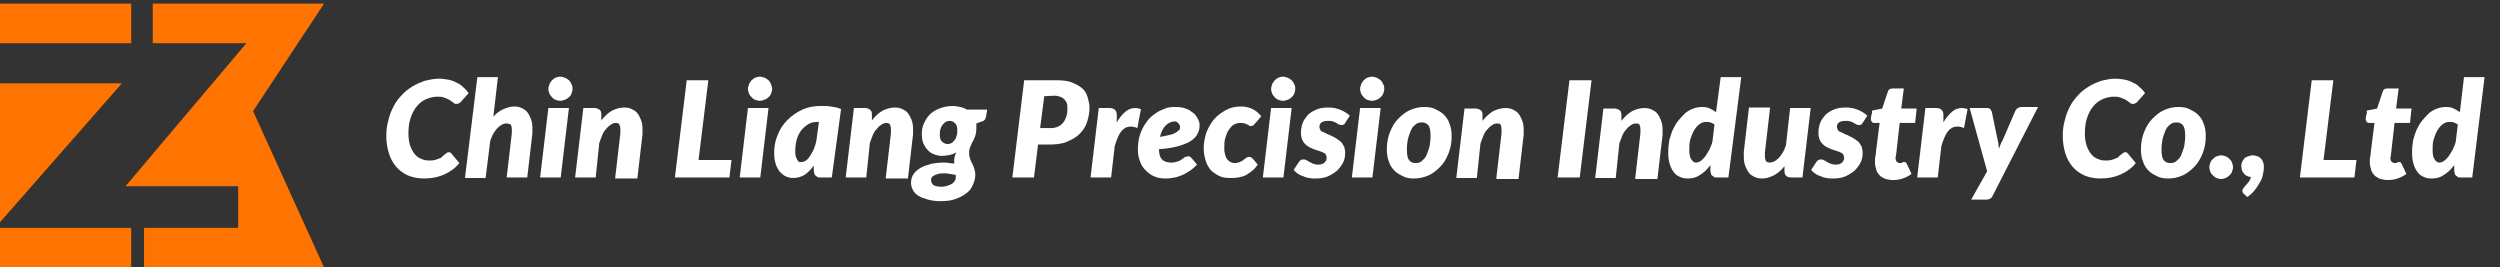 <?xml version="1.0" encoding="UTF-8" standalone="no"?>
<!-- Generator: Adobe Illustrator 21.0.0, SVG Export Plug-In . SVG Version: 6.00 Build 0)  -->
<svg id="圖層_1" style="enable-background:new 0 0 486 52" xmlns="http://www.w3.org/2000/svg" xml:space="preserve" viewBox="0 0 486 52" version="1.1" y="0px" x="0px" xmlns:xlink="http://www.w3.org/1999/xlink">
<rect x="0" y="0" width="486" height="52" fill="#333333" stroke="none"/>
<style type="text/css">
	.st0{fill:#FF7300;}
	.st1{fill:#FFFFFF;}
</style>
	<rect y=".7" width="25.5" class="st0" height="7.7"/>
	<polygon points="63 52 28 52 28 44.3 46.3 44.3 46.3 36.2 24.4 36.2 47.9 8.4 29.7 8.4 29.7 0.7 63 0.7 49.2 21.6" class="st0"/>
	<polygon points="0 43.2 0 16.2 23.7 16.2" class="st0"/>
	<rect y="44.3" width="25.5" class="st0" height="7.7"/>
<g id="圖層_2">
		<path class="st1" d="m83.3 31.2c0.5 0 0.9 0 1.2-0.1 0.4-0.1 0.7-0.2 0.9-0.3 0.3-0.1 0.5-0.2 0.6-0.4 0.2-0.1 0.3-0.3 0.5-0.4 0.1-0.1 0.3-0.2 0.4-0.3s0.3-0.1 0.4-0.1 0.3 0 0.3 0.1 0.2 0.1 0.2 0.2l1.5 1.8c-0.8 1-1.8 1.7-2.9 2.2s-2.4 0.8-3.9 0.8c-1.2 0-2.3-0.2-3.2-0.6s-1.7-1-2.3-1.7-1.1-1.6-1.4-2.6-0.5-2.1-0.5-3.3c0-1.1 0.1-2.1 0.4-3.1 0.2-1 0.6-1.9 1-2.7s1-1.6 1.6-2.2c0.6-0.7 1.3-1.2 2.1-1.7s1.6-0.8 2.4-1.1c0.9-0.2 1.8-0.4 2.7-0.4 0.7 0 1.4 0.1 1.9 0.2s1.1 0.3 1.6 0.6c0.5 0.2 0.9 0.5 1.3 0.9 0.4 0.3 0.7 0.7 1 1.1l-1.5 1.7c-0.1 0.1-0.2 0.2-0.4 0.3s-0.3 0.1-0.5 0.1c-0.1 0-0.3 0-0.4-0.1s-0.2-0.2-0.4-0.3c-0.1-0.1-0.3-0.2-0.4-0.3-0.2-0.1-0.3-0.2-0.6-0.3-0.2-0.1-0.5-0.2-0.8-0.3s-0.7-0.1-1.1-0.1c-0.8 0-1.5 0.2-2.2 0.5s-1.3 0.8-1.8 1.4-0.9 1.4-1.2 2.3-0.4 1.9-0.4 3c0 0.8 0.1 1.5 0.3 2.2 0.2 0.6 0.5 1.2 0.8 1.6s0.7 0.8 1.2 1c0.6 0.3 1.1 0.4 1.6 0.4z"/>
		<path class="st1" d="m90.4 34.5l2.4-19.5h4l-0.9 7.7c0.6-0.7 1.3-1.2 2-1.5s1.4-0.5 2.1-0.5c0.5 0 1 0.1 1.4 0.3s0.8 0.4 1.1 0.8c0.3 0.4 0.5 0.8 0.7 1.3s0.3 1.1 0.3 1.8v0.5s0 0.3 0 0.5l-1 8.6h-4l1-8.6v-0.4s0-0.2 0-0.3c0-0.5-0.1-0.8-0.2-1-0.3-0.1-0.6-0.2-0.9-0.2s-0.5 0.1-0.8 0.2c-0.3 0.2-0.6 0.4-0.9 0.7s-0.5 0.6-0.8 1.1-0.4 0.9-0.6 1.4l-0.9 7.2h-4v-0.1z"/>
		<path class="st1" d="m110.6 21l-1.6 13.5h-4l1.6-13.5h4zm0.7-3.7c0 0.3-0.1 0.6-0.2 0.9s-0.3 0.5-0.5 0.7-0.5 0.4-0.8 0.5-0.6 0.2-0.9 0.2-0.6-0.1-0.9-0.2-0.5-0.3-0.7-0.5-0.4-0.5-0.5-0.7c-0.1-0.3-0.2-0.6-0.2-0.9s0.1-0.6 0.2-0.9 0.3-0.5 0.5-0.8c0.2-0.2 0.5-0.4 0.7-0.5 0.3-0.1 0.6-0.2 0.9-0.2s0.6 0.1 0.9 0.2c0.3 0.1 0.5 0.3 0.8 0.5 0.2 0.2 0.4 0.5 0.5 0.8 0.2 0.3 0.2 0.6 0.2 0.9z"/>
		<path class="st1" d="m119.6 34.5l1-8.6v-0.4s0-0.2 0-0.3c0-0.5-0.1-0.8-0.2-1s-0.4-0.3-0.7-0.3c-0.3 0-0.6 0.1-0.9 0.3s-0.6 0.4-0.9 0.8c-0.3 0.3-0.6 0.7-0.8 1.2s-0.4 1-0.6 1.6l-0.7 6.7h-4l1.6-13.5h2.1c0.4 0 0.7 0.1 1 0.3s0.4 0.5 0.4 1v1.1c0.7-0.9 1.4-1.5 2.1-1.9 0.8-0.4 1.6-0.6 2.4-0.6 0.5 0 1 0.1 1.4 0.3s0.8 0.4 1.1 0.8 0.5 0.8 0.7 1.3 0.3 1.1 0.3 1.8v0.5s0 0.3 0 0.5l-1 8.6h-4.3v-0.2z"/>
		<path class="st1" d="m135.8 31.1h6.4l-0.4 3.4h-10.6l2.3-18.9h4.2l-1.9 15.5z"/>
		<path class="st1" d="m149.4 21l-1.6 13.5h-4l1.6-13.5h4zm0.7-3.7c0 0.3-0.1 0.6-0.2 0.9s-0.3 0.5-0.5 0.7-0.5 0.4-0.8 0.5-0.6 0.2-0.9 0.2c-0.3 0-0.6-0.1-0.9-0.2s-0.5-0.3-0.7-0.5-0.4-0.5-0.5-0.7c-0.1-0.3-0.2-0.6-0.2-0.9s0.1-0.6 0.2-0.9c0.1-0.3 0.3-0.5 0.5-0.8 0.2-0.2 0.5-0.4 0.7-0.5 0.3-0.1 0.6-0.2 0.9-0.2s0.6 0.1 0.9 0.2 0.5 0.3 0.8 0.5c0.2 0.2 0.4 0.5 0.5 0.8s0.2 0.6 0.2 0.9z"/>
		<path class="st1" d="m161.7 34.5h-2.2c-0.3 0-0.5 0-0.6-0.1s-0.3-0.2-0.4-0.3c-0.1-0.1-0.2-0.2-0.2-0.4s-0.1-0.3-0.1-0.5v-1c-0.6 0.8-1.2 1.4-1.8 1.8-0.7 0.4-1.4 0.6-2.2 0.6-0.5 0-1-0.1-1.4-0.3-0.5-0.2-0.8-0.5-1.2-0.9-0.3-0.4-0.6-0.9-0.8-1.5s-0.3-1.3-0.3-2.2c0-1.2 0.2-2.4 0.7-3.5 0.4-1.1 1.1-2.1 1.9-2.9s1.8-1.5 2.9-2 2.3-0.7 3.6-0.7c0.6 0 1.3 0 1.9 0.1 0.7 0.1 1.3 0.2 2 0.5l-1.8 13.3zm-5.9-3c0.3 0 0.6-0.1 0.9-0.3s0.5-0.5 0.8-0.9c0.2-0.4 0.5-0.8 0.7-1.3s0.4-1.1 0.5-1.6l0.5-3.7h-0.2c-0.7 0-1.3 0.1-1.8 0.4s-1 0.7-1.4 1.2-0.7 1.1-0.9 1.8c-0.2 0.7-0.3 1.4-0.3 2.2 0 0.4 0 0.8 0.1 1.1s0.2 0.5 0.3 0.7 0.3 0.3 0.4 0.4h0.4z"/>
		<path class="st1" d="m172.2 34.5l1-8.6v-0.4s0-0.2 0-0.3c0-0.5-0.1-0.8-0.2-1s-0.4-0.3-0.7-0.3-0.6 0.1-0.9 0.3c-0.3 0.2-0.6 0.4-0.9 0.8-0.3 0.3-0.6 0.7-0.8 1.2s-0.4 1-0.6 1.6l-0.7 6.7h-4l1.6-13.5h2.1c0.4 0 0.7 0.1 1 0.3s0.4 0.5 0.4 1v1.1c0.7-0.9 1.4-1.5 2.1-1.9 0.8-0.4 1.6-0.6 2.4-0.6 0.5 0 1 0.1 1.4 0.3s0.8 0.4 1.1 0.8 0.5 0.8 0.7 1.3 0.3 1.1 0.3 1.8v0.5s0 0.3 0 0.5l-1 8.6h-4.3v-0.2z"/>
		<path class="st1" d="m189.8 25c0 0.6-0.1 1-0.2 1.4-0.2 0.4-0.3 0.8-0.5 1.1s-0.3 0.7-0.5 1.1-0.2 0.8-0.2 1.3c0 0.4 0.1 0.7 0.2 1s0.2 0.6 0.4 0.9c0.1 0.3 0.3 0.6 0.4 1 0.1 0.3 0.2 0.7 0.2 1.2 0 0.7-0.2 1.3-0.5 2s-0.7 1.2-1.3 1.6c-0.6 0.5-1.3 0.8-2.1 1.1s-1.8 0.4-2.9 0.4c-0.9 0-1.7-0.1-2.4-0.3s-1.3-0.4-1.8-0.7-0.9-0.7-1.1-1.1-0.4-0.9-0.4-1.4c0-0.8 0.2-1.4 0.6-1.9s0.9-0.9 1.5-1.2 1.3-0.5 2-0.7c0.7-0.1 1.5-0.2 2.2-0.2 0.4 0 0.8 0 1.1 0.1 0.4 0 0.7 0.1 1 0.1v-0.3s0-0.2 0-0.3c0-0.5 0.1-1 0.4-1.6-0.3 0.2-0.7 0.4-1.2 0.5s-1 0.2-1.6 0.2c-0.5 0-1-0.1-1.5-0.3s-0.9-0.4-1.2-0.8c-0.4-0.3-0.6-0.8-0.9-1.3-0.2-0.5-0.3-1.1-0.3-1.9 0-0.7 0.1-1.3 0.4-2 0.3-0.6 0.6-1.2 1.1-1.7s1.1-0.9 1.9-1.2 1.6-0.5 2.6-0.5c0.5 0 1 0.1 1.5 0.2s0.9 0.3 1.3 0.5h3.9l-0.2 1.3c-0.1 0.5-0.3 0.9-0.8 1l-1.1 0.4v1zm-4 9.3v-0.2-0.1c-0.4-0.1-0.8-0.1-1.2-0.2s-0.7-0.1-1-0.1c-0.5 0-0.9 0-1.2 0.1s-0.6 0.2-0.8 0.3-0.4 0.3-0.5 0.4c-0.1 0.2-0.1 0.3-0.1 0.5 0 0.4 0.2 0.8 0.5 1s0.9 0.3 1.6 0.3c0.4 0 0.8-0.1 1.1-0.2s0.6-0.2 0.9-0.4 0.4-0.4 0.6-0.7c0.1-0.1 0.1-0.4 0.1-0.7zm-1.6-6.3c0.3 0 0.6-0.1 0.8-0.2s0.4-0.4 0.6-0.6 0.3-0.6 0.4-0.9c0.1-0.3 0.1-0.7 0.1-1 0-0.6-0.1-1-0.4-1.3s-0.6-0.5-1.1-0.5c-0.3 0-0.6 0.1-0.8 0.2l-0.6 0.6c-0.2 0.3-0.3 0.5-0.4 0.9-0.1 0.3-0.1 0.7-0.1 1 0 0.6 0.1 1 0.4 1.3s0.7 0.5 1.1 0.5z"/>
		<path class="st1" d="m201.8 28.1l-0.8 6.4h-4.2l2.3-18.9h6.3c1.1 0 2.1 0.1 2.9 0.4s1.5 0.7 2 1.1 0.9 1 1.1 1.7c0.2 0.7 0.4 1.4 0.4 2.1 0 1-0.2 2-0.5 2.9s-0.8 1.6-1.5 2.3c-0.6 0.6-1.5 1.1-2.5 1.5s-2.2 0.5-3.5 0.5h-2zm1.2-9.4l-0.8 6.2h2c0.6 0 1.1-0.1 1.5-0.3s0.7-0.4 1-0.8c0.3-0.3 0.4-0.7 0.6-1.2s0.2-0.9 0.2-1.5c0-0.4 0-0.7-0.1-1s-0.3-0.6-0.5-0.8-0.5-0.4-0.8-0.5-0.7-0.2-1.1-0.2l-2 0.1z"/>
		<path class="st1" d="m212 34.5l1.6-13.5h2.1c0.4 0 0.7 0.1 1 0.3 0.2 0.2 0.4 0.5 0.4 1v1.5c0.5-0.9 1.1-1.6 1.7-2.1s1.2-0.7 1.9-0.7c0.4 0 0.7 0.1 1.1 0.2l-0.7 3.7c-0.4-0.2-0.9-0.3-1.3-0.3-0.7 0-1.3 0.3-1.8 0.9s-0.9 1.6-1.3 2.9l-0.7 6.1h-4z"/>
		<path class="st1" d="m233.2 24.3c0 0.6-0.1 1.2-0.4 1.7-0.2 0.5-0.7 1-1.3 1.4s-1.4 0.7-2.4 1-2.3 0.5-3.8 0.6c0 0.9 0.2 1.6 0.6 2s1 0.6 1.7 0.6c0.4 0 0.7 0 0.9-0.1 0.3-0.1 0.5-0.1 0.7-0.2s0.4-0.2 0.5-0.3c0.2-0.1 0.3-0.2 0.4-0.3s0.3-0.2 0.4-0.2c0.2-0.1 0.3-0.1 0.5-0.1 0.1 0 0.3 0 0.4 0.1l0.3 0.3 1 1.2c-0.5 0.5-0.9 0.9-1.4 1.2s-0.9 0.6-1.4 0.8-1 0.4-1.5 0.5-1.1 0.2-1.8 0.2c-0.8 0-1.5-0.1-2.2-0.4s-1.2-0.7-1.7-1.2-0.9-1.1-1.1-1.8c-0.3-0.7-0.4-1.5-0.4-2.3 0-0.7 0.1-1.4 0.2-2.1 0.2-0.7 0.4-1.3 0.7-1.9s0.7-1.2 1.1-1.7c0.4-0.5 0.9-0.9 1.5-1.3 0.5-0.4 1.1-0.6 1.8-0.9s1.3-0.3 2.1-0.3c0.7 0 1.4 0.1 1.9 0.3 0.6 0.2 1 0.5 1.4 0.8s0.7 0.7 0.9 1.1c0.3 0.5 0.4 0.9 0.4 1.3zm-4.8-0.7c-0.7 0-1.3 0.3-1.8 0.8s-0.9 1.3-1.1 2.2c0.8-0.1 1.5-0.3 2-0.4s0.9-0.3 1.2-0.5 0.5-0.4 0.6-0.5c0.1-0.2 0.1-0.4 0.1-0.6s-0.1-0.4-0.3-0.6-0.3-0.4-0.7-0.4z"/>
		<path class="st1" d="m243.3 33.3c-0.4 0.3-0.8 0.6-1.2 0.8s-0.9 0.3-1.4 0.4c-0.5 0.1-1 0.1-1.6 0.1-0.8 0-1.5-0.1-2.1-0.4s-1.2-0.7-1.6-1.1c-0.4-0.5-0.8-1.1-1-1.8s-0.4-1.5-0.4-2.4c0-1.1 0.2-2.1 0.5-3.1 0.4-1 0.9-1.9 1.5-2.6s1.4-1.3 2.3-1.8 1.9-0.7 2.9-0.7c0.9 0 1.7 0.2 2.3 0.5s1.2 0.8 1.7 1.4l-1.3 1.5-0.3 0.3s-0.3 0.1-0.4 0.1c-0.2 0-0.3 0-0.4-0.1s-0.2-0.2-0.4-0.2c-0.1-0.1-0.3-0.2-0.5-0.2-0.2-0.1-0.5-0.1-0.8-0.1-0.4 0-0.8 0.1-1.2 0.3s-0.7 0.6-1 1-0.5 1-0.7 1.6-0.2 1.4-0.2 2.2c0 0.5 0.1 0.8 0.2 1.2 0.1 0.3 0.2 0.6 0.4 0.8s0.4 0.4 0.6 0.5 0.5 0.2 0.8 0.2c0.4 0 0.8-0.1 1-0.2 0.3-0.1 0.5-0.2 0.7-0.4 0.2-0.1 0.4-0.3 0.5-0.4 0.2-0.1 0.4-0.2 0.6-0.2 0.1 0 0.3 0 0.4 0.1s0.2 0.1 0.3 0.2l1 1.2c-0.4 0.6-0.8 1-1.2 1.3z"/>
		<path class="st1" d="m251.1 21l-1.6 13.5h-4l1.6-13.5h4zm0.7-3.7c0 0.3-0.1 0.6-0.2 0.9s-0.3 0.5-0.5 0.7-0.5 0.4-0.8 0.5-0.6 0.2-0.9 0.2c-0.3 0-0.6-0.1-0.9-0.2s-0.5-0.3-0.7-0.5-0.4-0.5-0.5-0.7c-0.1-0.3-0.2-0.6-0.2-0.9s0.1-0.6 0.2-0.9c0.1-0.3 0.3-0.5 0.5-0.8 0.2-0.2 0.5-0.4 0.7-0.5 0.3-0.1 0.6-0.2 0.9-0.2s0.6 0.1 0.9 0.2 0.5 0.3 0.8 0.5c0.2 0.2 0.4 0.5 0.5 0.8 0.2 0.3 0.2 0.6 0.2 0.9z"/>
		<path class="st1" d="m261.5 23.9c-0.1 0.2-0.2 0.3-0.3 0.3-0.1 0.1-0.2 0.1-0.4 0.1s-0.3 0-0.5-0.1-0.4-0.2-0.5-0.3c-0.2-0.1-0.4-0.2-0.7-0.3s-0.5-0.1-0.9-0.1c-0.6 0-1 0.1-1.3 0.3s-0.4 0.5-0.4 0.9c0 0.2 0.1 0.4 0.2 0.6s0.3 0.3 0.6 0.4c0.2 0.1 0.5 0.2 0.8 0.4 0.3 0.1 0.6 0.2 0.9 0.4 0.3 0.1 0.6 0.3 0.9 0.5s0.6 0.4 0.8 0.6 0.4 0.6 0.6 0.9c0.1 0.3 0.2 0.8 0.2 1.2 0 0.7-0.1 1.3-0.4 1.9s-0.7 1.1-1.2 1.6c-0.5 0.4-1.1 0.8-1.8 1.1s-1.5 0.4-2.4 0.4c-0.4 0-0.8 0-1.3-0.1s-0.8-0.2-1.2-0.4c-0.4-0.1-0.7-0.3-1-0.5s-0.5-0.4-0.7-0.7l1-1.5c0.1-0.2 0.3-0.3 0.4-0.4 0.2-0.1 0.4-0.1 0.6-0.1s0.4 0.1 0.6 0.2 0.3 0.2 0.5 0.3l0.6 0.3c0.3 0.1 0.6 0.2 1 0.2 0.6 0 1-0.1 1.3-0.4s0.4-0.6 0.4-0.9-0.1-0.5-0.2-0.7-0.3-0.3-0.6-0.4c-0.2-0.1-0.5-0.2-0.8-0.3s-0.6-0.2-0.9-0.3c-0.3-0.1-0.6-0.3-0.9-0.4-0.3-0.2-0.6-0.4-0.8-0.6s-0.4-0.5-0.6-0.9c-0.1-0.4-0.2-0.8-0.2-1.3 0-0.6 0.1-1.2 0.3-1.8s0.6-1.1 1-1.6c0.5-0.5 1-0.8 1.7-1.1s1.5-0.4 2.4-0.4 1.7 0.2 2.4 0.5c0.7 0.3 1.3 0.7 1.7 1.1l-0.9 1.4z"/>
		<path class="st1" d="m268.4 21l-1.6 13.5h-4l1.6-13.5h4zm0.7-3.7c0 0.3-0.1 0.6-0.2 0.9s-0.3 0.5-0.5 0.7-0.5 0.4-0.8 0.5-0.6 0.2-0.9 0.2-0.6-0.1-0.9-0.2-0.5-0.3-0.7-0.5-0.4-0.5-0.5-0.7c-0.1-0.3-0.2-0.6-0.2-0.9s0.1-0.6 0.2-0.9 0.3-0.5 0.5-0.8c0.2-0.2 0.5-0.4 0.7-0.5 0.3-0.1 0.6-0.2 0.9-0.2s0.6 0.1 0.9 0.2c0.3 0.1 0.5 0.3 0.8 0.5 0.2 0.2 0.4 0.5 0.5 0.8 0.2 0.3 0.2 0.6 0.2 0.9z"/>
		<path class="st1" d="m274.9 34.7c-0.8 0-1.5-0.1-2.1-0.4s-1.2-0.6-1.7-1.1-0.9-1.1-1.1-1.8c-0.3-0.7-0.4-1.5-0.4-2.4 0-1.2 0.2-2.3 0.6-3.3s0.9-1.9 1.6-2.6 1.4-1.3 2.3-1.7c0.9-0.4 1.8-0.6 2.8-0.6 0.8 0 1.5 0.1 2.1 0.4s1.2 0.6 1.7 1.1 0.9 1.1 1.1 1.8c0.3 0.7 0.4 1.5 0.4 2.4 0 1.2-0.2 2.3-0.6 3.3s-0.9 1.9-1.6 2.6c-0.7 0.7-1.4 1.3-2.3 1.7s-1.9 0.6-2.8 0.6zm0.3-3c0.5 0 0.9-0.1 1.2-0.4s0.7-0.6 0.9-1.1c0.2-0.5 0.4-1 0.6-1.7 0.1-0.6 0.2-1.3 0.2-2 0-1-0.1-1.7-0.4-2.1s-0.7-0.6-1.3-0.6c-0.5 0-0.9 0.1-1.2 0.4-0.4 0.3-0.7 0.6-0.9 1.1s-0.4 1-0.6 1.7c-0.1 0.6-0.2 1.3-0.2 2 0 1 0.1 1.7 0.4 2.1s0.7 0.6 1.3 0.6z"/>
		<path class="st1" d="m290.9 34.5l1-8.6v-0.4s0-0.2 0-0.3c0-0.5-0.1-0.8-0.2-1s-0.4-0.2-0.7-0.2-0.6 0.1-0.9 0.3c-0.3 0.2-0.6 0.4-0.9 0.8-0.3 0.3-0.6 0.7-0.8 1.2s-0.4 1-0.6 1.6l-0.7 6.7h-4l1.6-13.5h2.1c0.4 0 0.7 0.1 1 0.3s0.4 0.5 0.4 1v1.1c0.7-0.9 1.4-1.5 2.1-1.9 0.8-0.4 1.6-0.6 2.4-0.6 0.5 0 1 0.1 1.4 0.3s0.8 0.4 1.1 0.8 0.5 0.8 0.7 1.3 0.3 1.1 0.3 1.8v0.5s0 0.3 0 0.5l-1 8.6h-4.3v-0.3z"/>
		<path class="st1" d="m307.1 34.5h-4.3l2.3-18.9h4.3l-2.3 18.9z"/>
		<path class="st1" d="m317.9 34.5l1-8.6v-0.4s0-0.2 0-0.3c0-0.5-0.1-0.8-0.2-1s-0.4-0.2-0.7-0.2-0.6 0.1-0.9 0.3c-0.3 0.2-0.6 0.4-0.9 0.8-0.3 0.3-0.6 0.7-0.8 1.2s-0.4 1-0.6 1.6l-0.7 6.7h-4l1.6-13.5h2.1c0.4 0 0.7 0.1 1 0.3s0.4 0.5 0.4 1v1.1c0.7-0.9 1.4-1.5 2.1-1.9 0.8-0.4 1.6-0.6 2.4-0.6 0.5 0 1 0.1 1.4 0.3s0.8 0.4 1.1 0.8 0.5 0.8 0.7 1.3 0.3 1.1 0.3 1.8v0.5s0 0.3 0 0.5l-1 8.6h-4.3v-0.3z"/>
		<path class="st1" d="m333.8 34.5c-0.3 0-0.5 0-0.6-0.1s-0.3-0.2-0.4-0.3-0.2-0.2-0.2-0.4-0.1-0.3-0.1-0.5v-1.1c-0.6 0.8-1.3 1.5-2 1.9-0.7 0.5-1.5 0.7-2.4 0.7-0.6 0-1.1-0.1-1.5-0.3-0.5-0.2-0.9-0.5-1.2-0.9s-0.6-0.9-0.8-1.6c-0.2-0.6-0.3-1.4-0.3-2.3 0-0.8 0.1-1.5 0.2-2.3 0.2-0.7 0.4-1.4 0.7-2.1 0.3-0.6 0.6-1.2 1.1-1.8 0.4-0.5 0.9-1 1.3-1.4 0.5-0.4 1-0.7 1.6-0.9 0.5-0.2 1.1-0.3 1.7-0.3s1.1 0.1 1.5 0.3c0.4 0.2 0.8 0.4 1.2 0.7l0.9-6.8h4l-2.5 19.5h-2.2zm-4.1-2.9c0.3 0 0.6-0.1 0.9-0.3s0.6-0.5 0.9-0.9 0.5-0.8 0.8-1.3c0.2-0.5 0.5-1 0.6-1.6l0.4-3.3c-0.3-0.2-0.5-0.3-0.8-0.4s-0.6-0.1-0.9-0.1c-0.5 0-0.9 0.2-1.3 0.5s-0.7 0.7-1 1.2-0.5 1.1-0.7 1.7c-0.2 0.7-0.2 1.3-0.2 2 0 0.9 0.1 1.5 0.4 1.9s0.5 0.6 0.9 0.6z"/>
		<path class="st1" d="m344.1 21l-1 8.6v0.4s0 0.2 0 0.3c0 0.5 0.1 0.8 0.2 1s0.4 0.3 0.7 0.3c0.3 0 0.6-0.1 0.9-0.2 0.3-0.2 0.6-0.4 0.9-0.7s0.5-0.6 0.8-1.1 0.4-0.9 0.6-1.4l0.8-7.2h4l-1.6 13.5h-2.1c-1 0-1.4-0.4-1.4-1.3v-0.9c-0.6 0.8-1.3 1.4-2.1 1.8s-1.5 0.6-2.3 0.6c-0.5 0-1-0.1-1.4-0.3s-0.8-0.4-1.1-0.8-0.5-0.8-0.7-1.3-0.3-1.1-0.3-1.8v-0.5s0-0.3 0-0.5l1-8.6h4.1v0.1z"/>
		<path class="st1" d="m362.1 23.9c-0.1 0.2-0.2 0.3-0.3 0.3-0.1 0.1-0.2 0.1-0.4 0.1s-0.3 0-0.5-0.1-0.4-0.2-0.5-0.3c-0.2-0.1-0.4-0.2-0.7-0.3s-0.5-0.1-0.9-0.1c-0.6 0-1 0.1-1.3 0.3s-0.4 0.5-0.4 0.9c0 0.2 0.1 0.4 0.2 0.6s0.3 0.3 0.6 0.4c0.2 0.1 0.5 0.2 0.8 0.4 0.3 0.1 0.6 0.2 0.9 0.4 0.3 0.1 0.6 0.3 0.9 0.5s0.6 0.4 0.8 0.6 0.4 0.6 0.6 0.9c0.1 0.3 0.2 0.8 0.2 1.2 0 0.7-0.1 1.3-0.4 1.9s-0.7 1.1-1.2 1.6c-0.5 0.4-1.1 0.8-1.8 1.1s-1.5 0.4-2.4 0.4c-0.4 0-0.8 0-1.3-0.1s-0.8-0.2-1.2-0.4c-0.4-0.1-0.7-0.3-1-0.5s-0.5-0.4-0.7-0.7l1-1.5c0.1-0.2 0.3-0.3 0.4-0.4 0.2-0.1 0.4-0.1 0.6-0.1s0.4 0.1 0.6 0.2 0.3 0.2 0.5 0.3l0.6 0.3c0.3 0.1 0.6 0.2 1 0.2 0.6 0 1-0.1 1.3-0.4s0.4-0.6 0.4-0.9-0.1-0.5-0.2-0.7-0.3-0.3-0.6-0.4c-0.2-0.1-0.5-0.2-0.8-0.3s-0.6-0.2-0.9-0.3c-0.3-0.1-0.6-0.3-0.9-0.4-0.3-0.2-0.6-0.4-0.8-0.6s-0.4-0.5-0.6-0.9c-0.1-0.4-0.2-0.8-0.2-1.3 0-0.6 0.1-1.2 0.3-1.8s0.6-1.1 1-1.6c0.5-0.5 1-0.8 1.7-1.1s1.5-0.4 2.4-0.4 1.7 0.2 2.4 0.5c0.7 0.3 1.3 0.7 1.7 1.1l-0.9 1.4z"/>
		<path class="st1" d="m364.5 31.6v-0.2s0-0.2 0-0.4 0-0.4 0.1-0.6c0-0.3 0.1-0.6 0.1-1l0.7-5.5h-1.1c-0.2 0-0.3-0.1-0.4-0.2s-0.2-0.3-0.2-0.5v-0.2s0-0.3 0.1-0.5c0-0.2 0-0.3 0.1-0.4s0-0.2 0-0.2v-0.4l2-0.4 1.1-3.3c0.1-0.4 0.4-0.6 0.9-0.6h2.2l-0.5 3.9h3l-0.3 2.8h-3l-0.6 5.3c0 0.4-0.1 0.6-0.1 0.8s0 0.4-0.1 0.5v0.2 0.1c0 0.3 0.1 0.5 0.2 0.6s0.3 0.3 0.6 0.3h0.3c0.1 0 0.2-0.1 0.2-0.1s0.1-0.1 0.2-0.1 0.1 0 0.2 0 0.2 0 0.3 0.1c0.1 0.1 0.1 0.1 0.2 0.3l0.9 1.9c-0.5 0.4-1.1 0.7-1.7 0.9s-1.2 0.3-1.9 0.3c-0.5 0-1-0.1-1.4-0.2s-0.8-0.4-1.1-0.6c-0.3-0.3-0.5-0.6-0.7-1-0.2-0.7-0.3-1.1-0.3-1.6z"/>
		<path class="st1" d="m372.7 34.5l1.6-13.5h2.1c0.4 0 0.7 0.1 1 0.3 0.2 0.2 0.4 0.5 0.4 1v1.5c0.5-0.9 1.1-1.6 1.7-2.1s1.2-0.7 1.9-0.7c0.4 0 0.7 0.1 1.1 0.2l-0.7 3.7c-0.4-0.2-0.9-0.3-1.3-0.3-0.7 0-1.3 0.3-1.8 0.9s-0.9 1.6-1.3 2.9l-0.7 6.1h-4z"/>
		<path class="st1" d="m387.4 38c-0.1 0.3-0.3 0.5-0.5 0.6s-0.4 0.2-0.7 0.2h-3l3.1-5.5-3.4-12.3h3.4c0.3 0 0.5 0.1 0.6 0.2s0.2 0.3 0.3 0.5l1.2 5.8c0.1 0.3 0.1 0.5 0.1 0.7s0.1 0.5 0.1 0.7c0.1-0.3 0.2-0.5 0.3-0.8s0.2-0.5 0.4-0.8l2.5-5.8c0.1-0.2 0.3-0.4 0.5-0.5s0.4-0.2 0.6-0.2h3.3l-8.8 17.2z"/>
		<path class="st1" d="m409.2 31.2c0.5 0 0.9 0 1.2-0.1 0.4-0.1 0.7-0.2 0.9-0.3 0.3-0.1 0.5-0.2 0.6-0.4 0.2-0.1 0.3-0.3 0.5-0.4 0.1-0.1 0.3-0.2 0.4-0.3s0.3-0.1 0.4-0.1 0.3 0 0.3 0.1 0.2 0.1 0.2 0.2l1.5 1.8c-0.8 1-1.8 1.7-2.9 2.2s-2.4 0.8-3.9 0.8c-1.2 0-2.3-0.2-3.2-0.6s-1.7-1-2.3-1.7-1.1-1.6-1.4-2.6-0.5-2.1-0.5-3.3c0-1.1 0.1-2.1 0.4-3.1 0.2-1 0.6-1.9 1-2.7s1-1.6 1.6-2.2c0.6-0.7 1.3-1.2 2.1-1.7s1.6-0.8 2.4-1.1c0.9-0.2 1.8-0.4 2.7-0.4 0.7 0 1.4 0.1 1.9 0.2s1.1 0.3 1.6 0.6c0.5 0.2 0.9 0.5 1.3 0.9 0.4 0.3 0.7 0.7 1 1.1l-1.5 1.7c-0.1 0.1-0.2 0.2-0.4 0.3s-0.3 0.1-0.5 0.1c-0.1 0-0.3 0-0.4-0.1s-0.2-0.2-0.4-0.3c-0.1-0.1-0.3-0.2-0.4-0.3-0.2-0.1-0.3-0.2-0.6-0.3-0.2-0.1-0.5-0.2-0.8-0.3s-0.7-0.1-1.1-0.1c-0.8 0-1.5 0.2-2.2 0.5s-1.3 0.8-1.8 1.4-0.9 1.4-1.2 2.3-0.4 1.9-0.4 3c0 0.8 0.1 1.5 0.3 2.2 0.2 0.6 0.5 1.2 0.8 1.6s0.7 0.8 1.2 1c0.6 0.3 1.1 0.4 1.6 0.4z"/>
		<path class="st1" d="m421.5 34.7c-0.8 0-1.5-0.1-2.1-0.4s-1.2-0.6-1.7-1.1-0.9-1.1-1.1-1.8c-0.3-0.7-0.4-1.5-0.4-2.4 0-1.2 0.2-2.3 0.6-3.3s0.9-1.9 1.6-2.6 1.4-1.3 2.3-1.7c0.9-0.4 1.8-0.6 2.8-0.6 0.8 0 1.5 0.1 2.1 0.4s1.2 0.6 1.7 1.1 0.9 1.1 1.1 1.8c0.3 0.7 0.4 1.5 0.4 2.4 0 1.2-0.2 2.3-0.6 3.3s-0.9 1.9-1.6 2.6c-0.7 0.7-1.4 1.3-2.3 1.7s-1.8 0.6-2.8 0.6zm0.4-3c0.5 0 0.9-0.1 1.2-0.4s0.7-0.6 0.9-1.1c0.2-0.5 0.4-1 0.6-1.7 0.1-0.6 0.2-1.3 0.2-2 0-1-0.1-1.7-0.4-2.1s-0.7-0.6-1.3-0.6c-0.5 0-0.9 0.1-1.2 0.4-0.4 0.3-0.7 0.6-0.9 1.1s-0.4 1-0.6 1.7c-0.1 0.6-0.2 1.3-0.2 2 0 1 0.1 1.7 0.4 2.1s0.7 0.6 1.3 0.6z"/>
		<path class="st1" d="m429.5 32.5c0-0.3 0.1-0.6 0.2-0.9s0.3-0.5 0.5-0.7 0.4-0.4 0.7-0.5c0.3-0.1 0.6-0.2 0.9-0.2s0.6 0.1 0.9 0.2 0.5 0.3 0.7 0.5 0.4 0.4 0.5 0.7c0.1 0.3 0.2 0.6 0.2 0.9s-0.1 0.6-0.2 0.9c-0.1 0.3-0.3 0.5-0.5 0.7s-0.5 0.4-0.7 0.5c-0.3 0.1-0.6 0.2-0.9 0.2s-0.6-0.1-0.9-0.2c-0.3-0.1-0.5-0.3-0.7-0.5s-0.4-0.4-0.5-0.7c-0.1-0.3-0.2-0.6-0.2-0.9z"/>
		<path class="st1" d="m435.7 32.2c0-0.3 0.1-0.5 0.2-0.8 0.1-0.2 0.3-0.4 0.4-0.6 0.2-0.2 0.4-0.3 0.7-0.4s0.6-0.2 0.9-0.2c0.4 0 0.7 0.1 1 0.2s0.5 0.3 0.7 0.5 0.3 0.5 0.4 0.8 0.1 0.6 0.1 0.9c0 0.4-0.1 0.9-0.2 1.4s-0.3 1-0.6 1.5c-0.3 0.5-0.6 1-1 1.5s-0.9 0.9-1.4 1.3l-0.7-0.6c-0.1-0.1-0.2-0.2-0.2-0.3s-0.1-0.2-0.1-0.3 0.1-0.3 0.2-0.5c0.2-0.2 0.3-0.4 0.5-0.6s0.4-0.5 0.6-0.7c0.2-0.3 0.3-0.6 0.4-0.9-0.3 0-0.6-0.1-0.8-0.2s-0.5-0.3-0.6-0.5c-0.2-0.2-0.3-0.4-0.4-0.7 0-0.2-0.1-0.5-0.1-0.8z"/>
		<path class="st1" d="m451.7 31.1h6.4l-0.4 3.4h-10.6l2.3-18.9h4.2l-1.9 15.5z"/>
		<path class="st1" d="m460.7 31.6v-0.2s0-0.2 0-0.4 0-0.4 0.1-0.6c0-0.3 0.1-0.6 0.1-1l0.7-5.5h-1.1c-0.2 0-0.3-0.1-0.4-0.2s-0.2-0.3-0.2-0.5v-0.2s0-0.3 0.1-0.5c0-0.2 0-0.3 0.1-0.4s0-0.2 0-0.2v-0.4l2-0.4 1.1-3.3c0.1-0.4 0.4-0.6 0.9-0.6h2.2l-0.5 3.9h3l-0.3 2.8h-3l-0.6 5.3c0 0.4-0.1 0.6-0.1 0.8s0 0.4-0.1 0.5v0.2 0.1c0 0.3 0.1 0.5 0.2 0.6s0.3 0.3 0.6 0.3h0.3c0.1 0 0.2-0.1 0.2-0.1s0.1-0.1 0.2-0.1 0.1 0 0.2 0 0.2 0 0.3 0.1c0.1 0.1 0.1 0.1 0.2 0.3l0.9 1.9c-0.5 0.4-1.1 0.7-1.7 0.9s-1.2 0.3-1.9 0.3c-0.5 0-1-0.1-1.4-0.2s-0.8-0.4-1.1-0.6c-0.3-0.3-0.5-0.6-0.7-1-0.2-0.7-0.3-1.1-0.3-1.6z"/>
		<path class="st1" d="m478.4 34.5c-0.3 0-0.5 0-0.6-0.1s-0.3-0.2-0.4-0.3-0.2-0.2-0.2-0.4-0.1-0.3-0.1-0.5v-1.1c-0.6 0.8-1.3 1.5-2 1.9-0.7 0.5-1.5 0.7-2.4 0.7-0.6 0-1.1-0.1-1.5-0.3-0.5-0.2-0.9-0.5-1.2-0.9s-0.6-0.9-0.8-1.6c-0.2-0.6-0.3-1.4-0.3-2.3 0-0.8 0.1-1.5 0.2-2.3 0.2-0.7 0.4-1.4 0.7-2.1 0.3-0.6 0.6-1.2 1.1-1.8 0.4-0.5 0.9-1 1.3-1.4 0.5-0.4 1-0.7 1.6-0.9 0.5-0.2 1.1-0.3 1.7-0.3s1.1 0.1 1.5 0.3c0.4 0.2 0.8 0.4 1.2 0.7l0.8-6.8h4l-2.4 19.5h-2.2zm-4.2-2.9c0.3 0 0.6-0.1 0.9-0.3s0.6-0.5 0.9-0.9 0.5-0.8 0.8-1.3c0.2-0.5 0.5-1 0.6-1.6l0.4-3.3c-0.3-0.2-0.5-0.3-0.8-0.4s-0.6-0.1-0.9-0.1c-0.5 0-0.9 0.2-1.3 0.5s-0.7 0.7-1 1.2-0.5 1.1-0.7 1.7c-0.2 0.7-0.2 1.3-0.2 2 0 0.9 0.1 1.5 0.4 1.9s0.5 0.6 0.9 0.6z"/>
</g>
</svg>
